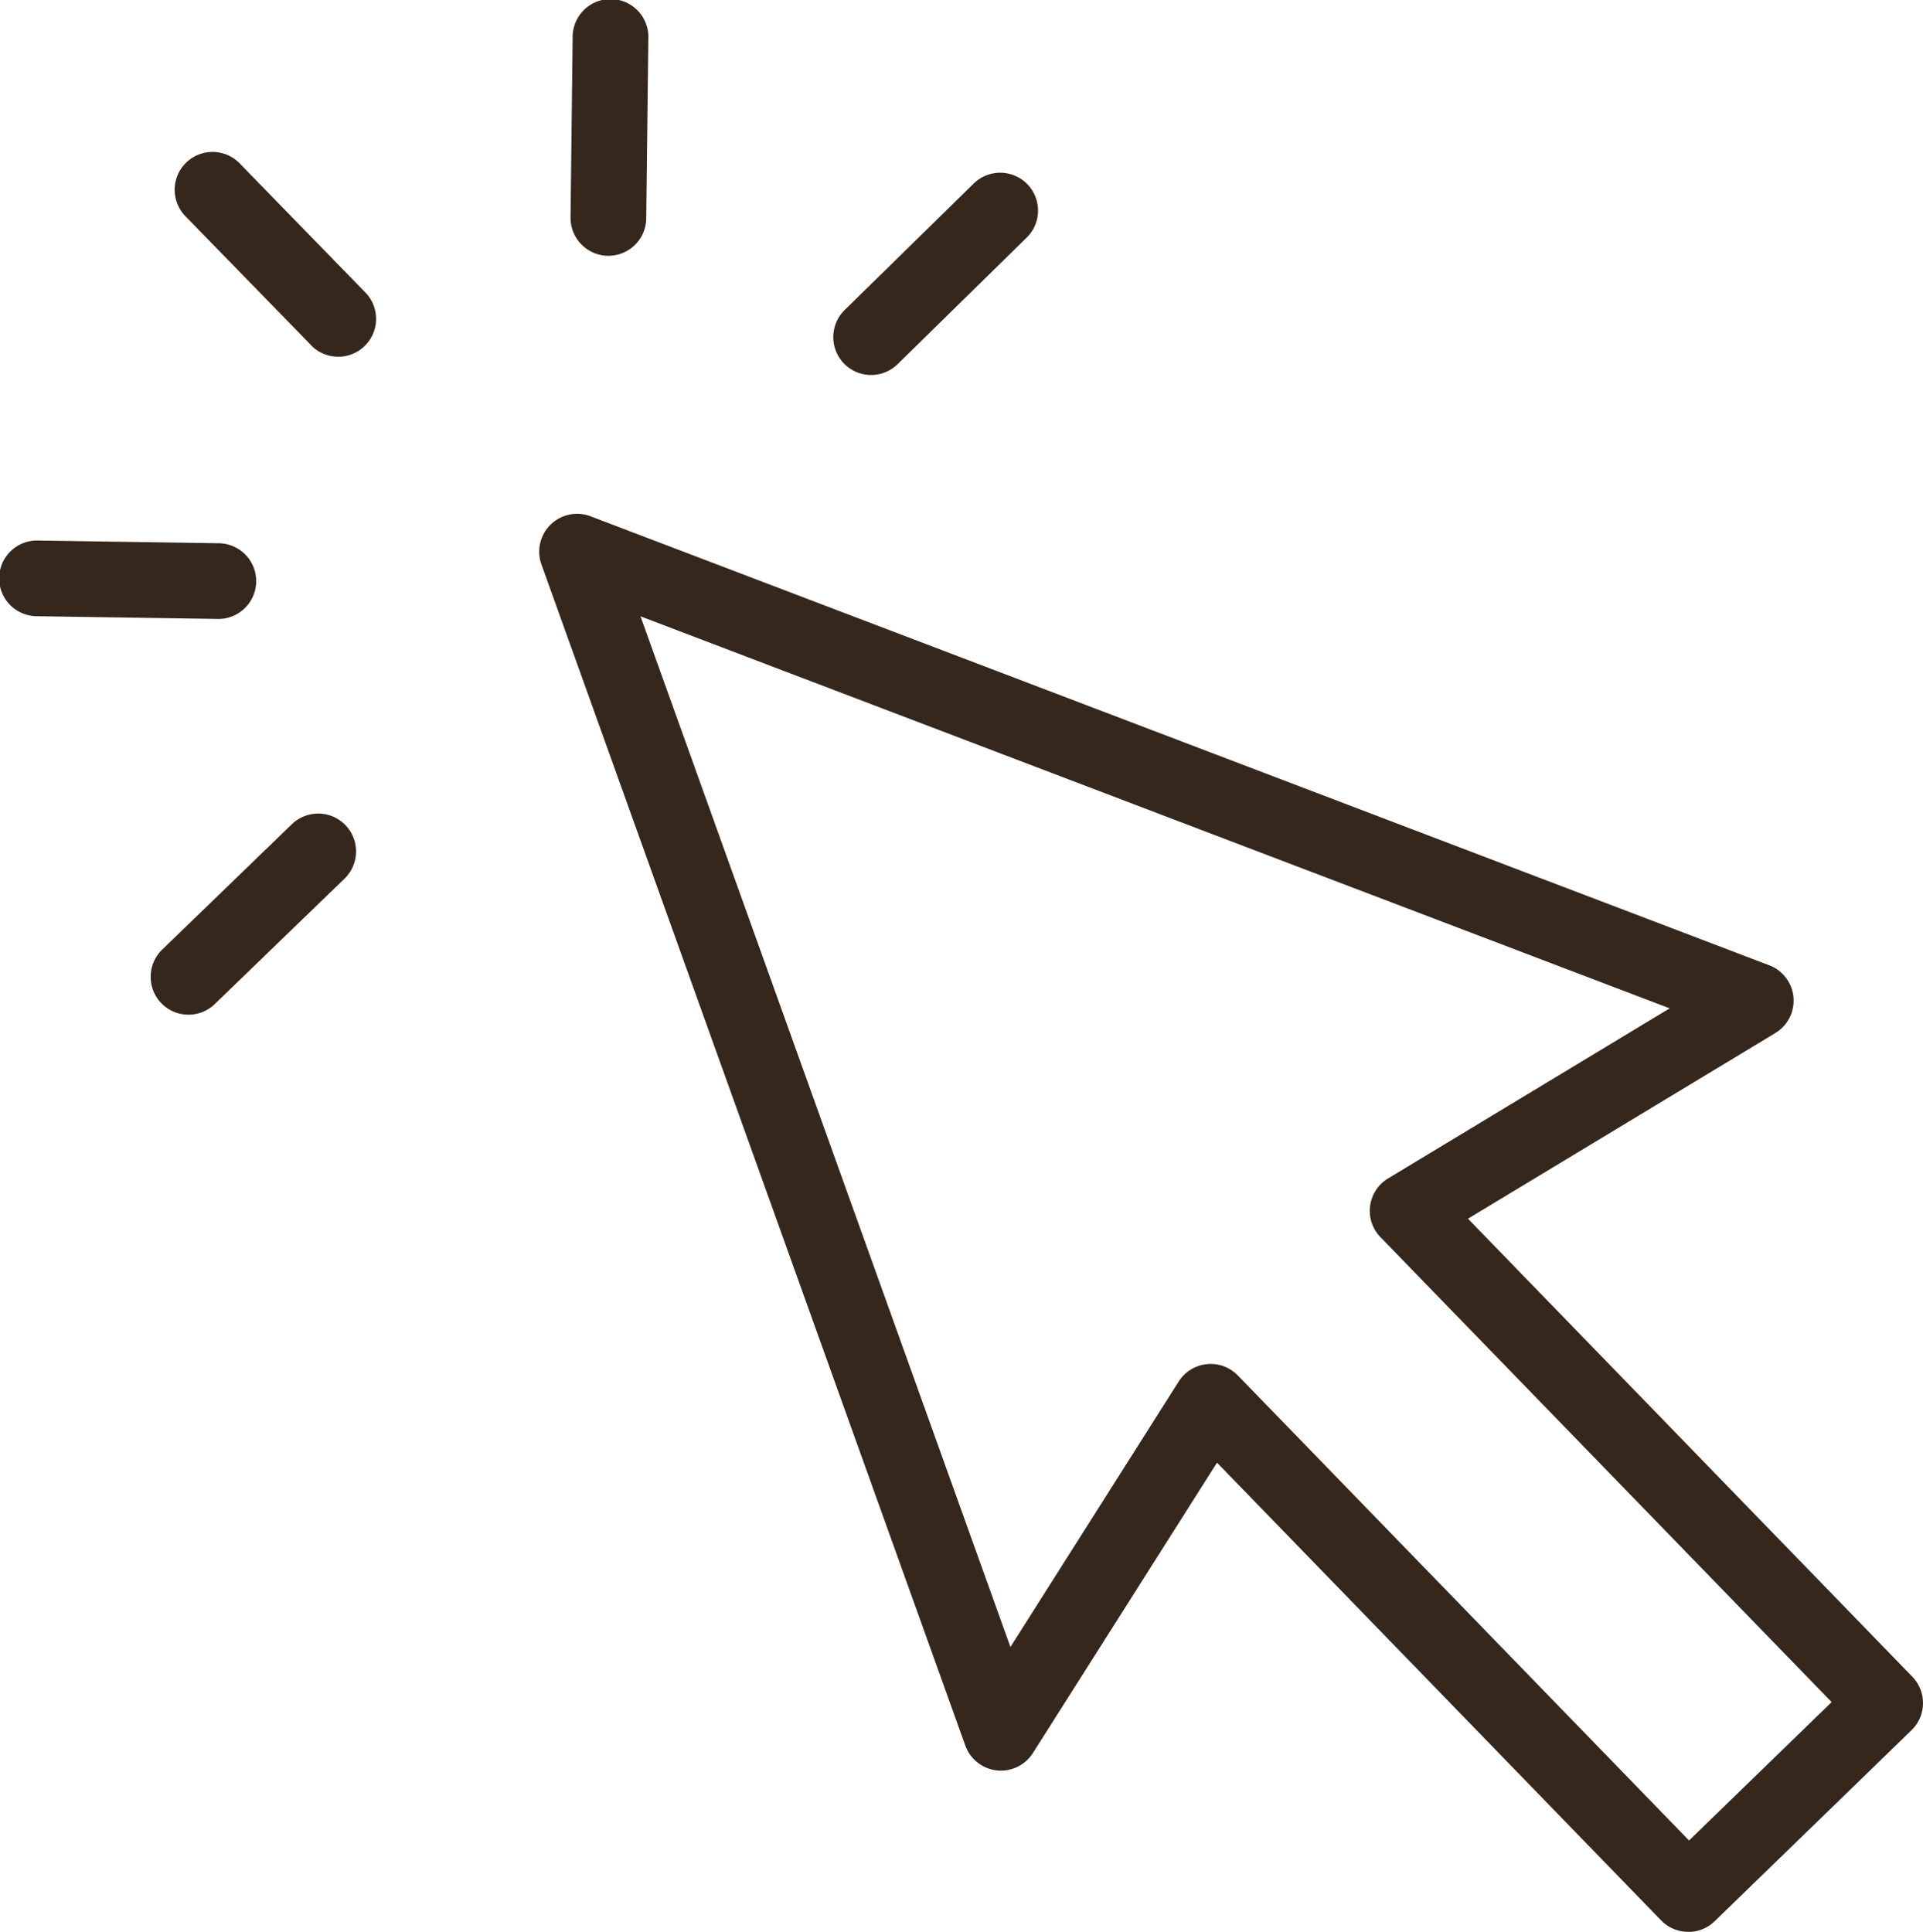 <svg xmlns="http://www.w3.org/2000/svg" width="70.855" height="71.19" viewBox="0 0 70.855 71.19">
  <path id="Union_9" data-name="Union 9" d="M62.184,71.19a1.4,1.4,0,0,1-.98-.424L44.842,53.9,38.059,64.6a1.395,1.395,0,0,1-2.491-.276L19.95,20.8a1.395,1.395,0,0,1,1.809-1.775L65.187,35.57a1.395,1.395,0,0,1,.225,2.5l-11.323,6.84L70.461,61.787a1.395,1.395,0,0,1-.03,1.973L63.177,70.8a1.4,1.4,0,0,1-.972.394Zm-16.571-20.5L62.235,67.823l5.253-5.1L50.865,45.591a1.395,1.395,0,0,1,.28-2.165l10.376-6.268L23.6,22.712,37.23,60.692l6.2-9.782a1.395,1.395,0,0,1,2.179-.224ZM5.942,36.966a1.4,1.4,0,0,1,.033-1.972l4.773-4.615a1.395,1.395,0,1,1,1.939,2.006L7.914,37a1.395,1.395,0,0,1-1.972-.033Zm2.07-14.158-6.639-.1a1.395,1.395,0,1,1,.043-2.789l6.639.1a1.395,1.395,0,0,1-.021,2.79ZM31.1,13.4a1.4,1.4,0,0,1,.02-1.973l4.741-4.648a1.395,1.395,0,1,1,1.953,1.992L33.07,13.423A1.395,1.395,0,0,1,31.1,13.4Zm-19.636-.679L6.831,7.967a1.395,1.395,0,1,1,2-1.946l4.631,4.757a1.395,1.395,0,0,1-2,1.946ZM22.4,9.427a1.4,1.4,0,0,1-1.378-1.411L21.1,1.378a1.395,1.395,0,1,1,2.789.033l-.078,6.637a1.393,1.393,0,0,1-1.394,1.378Z" fill="#35271c"/>
</svg>
